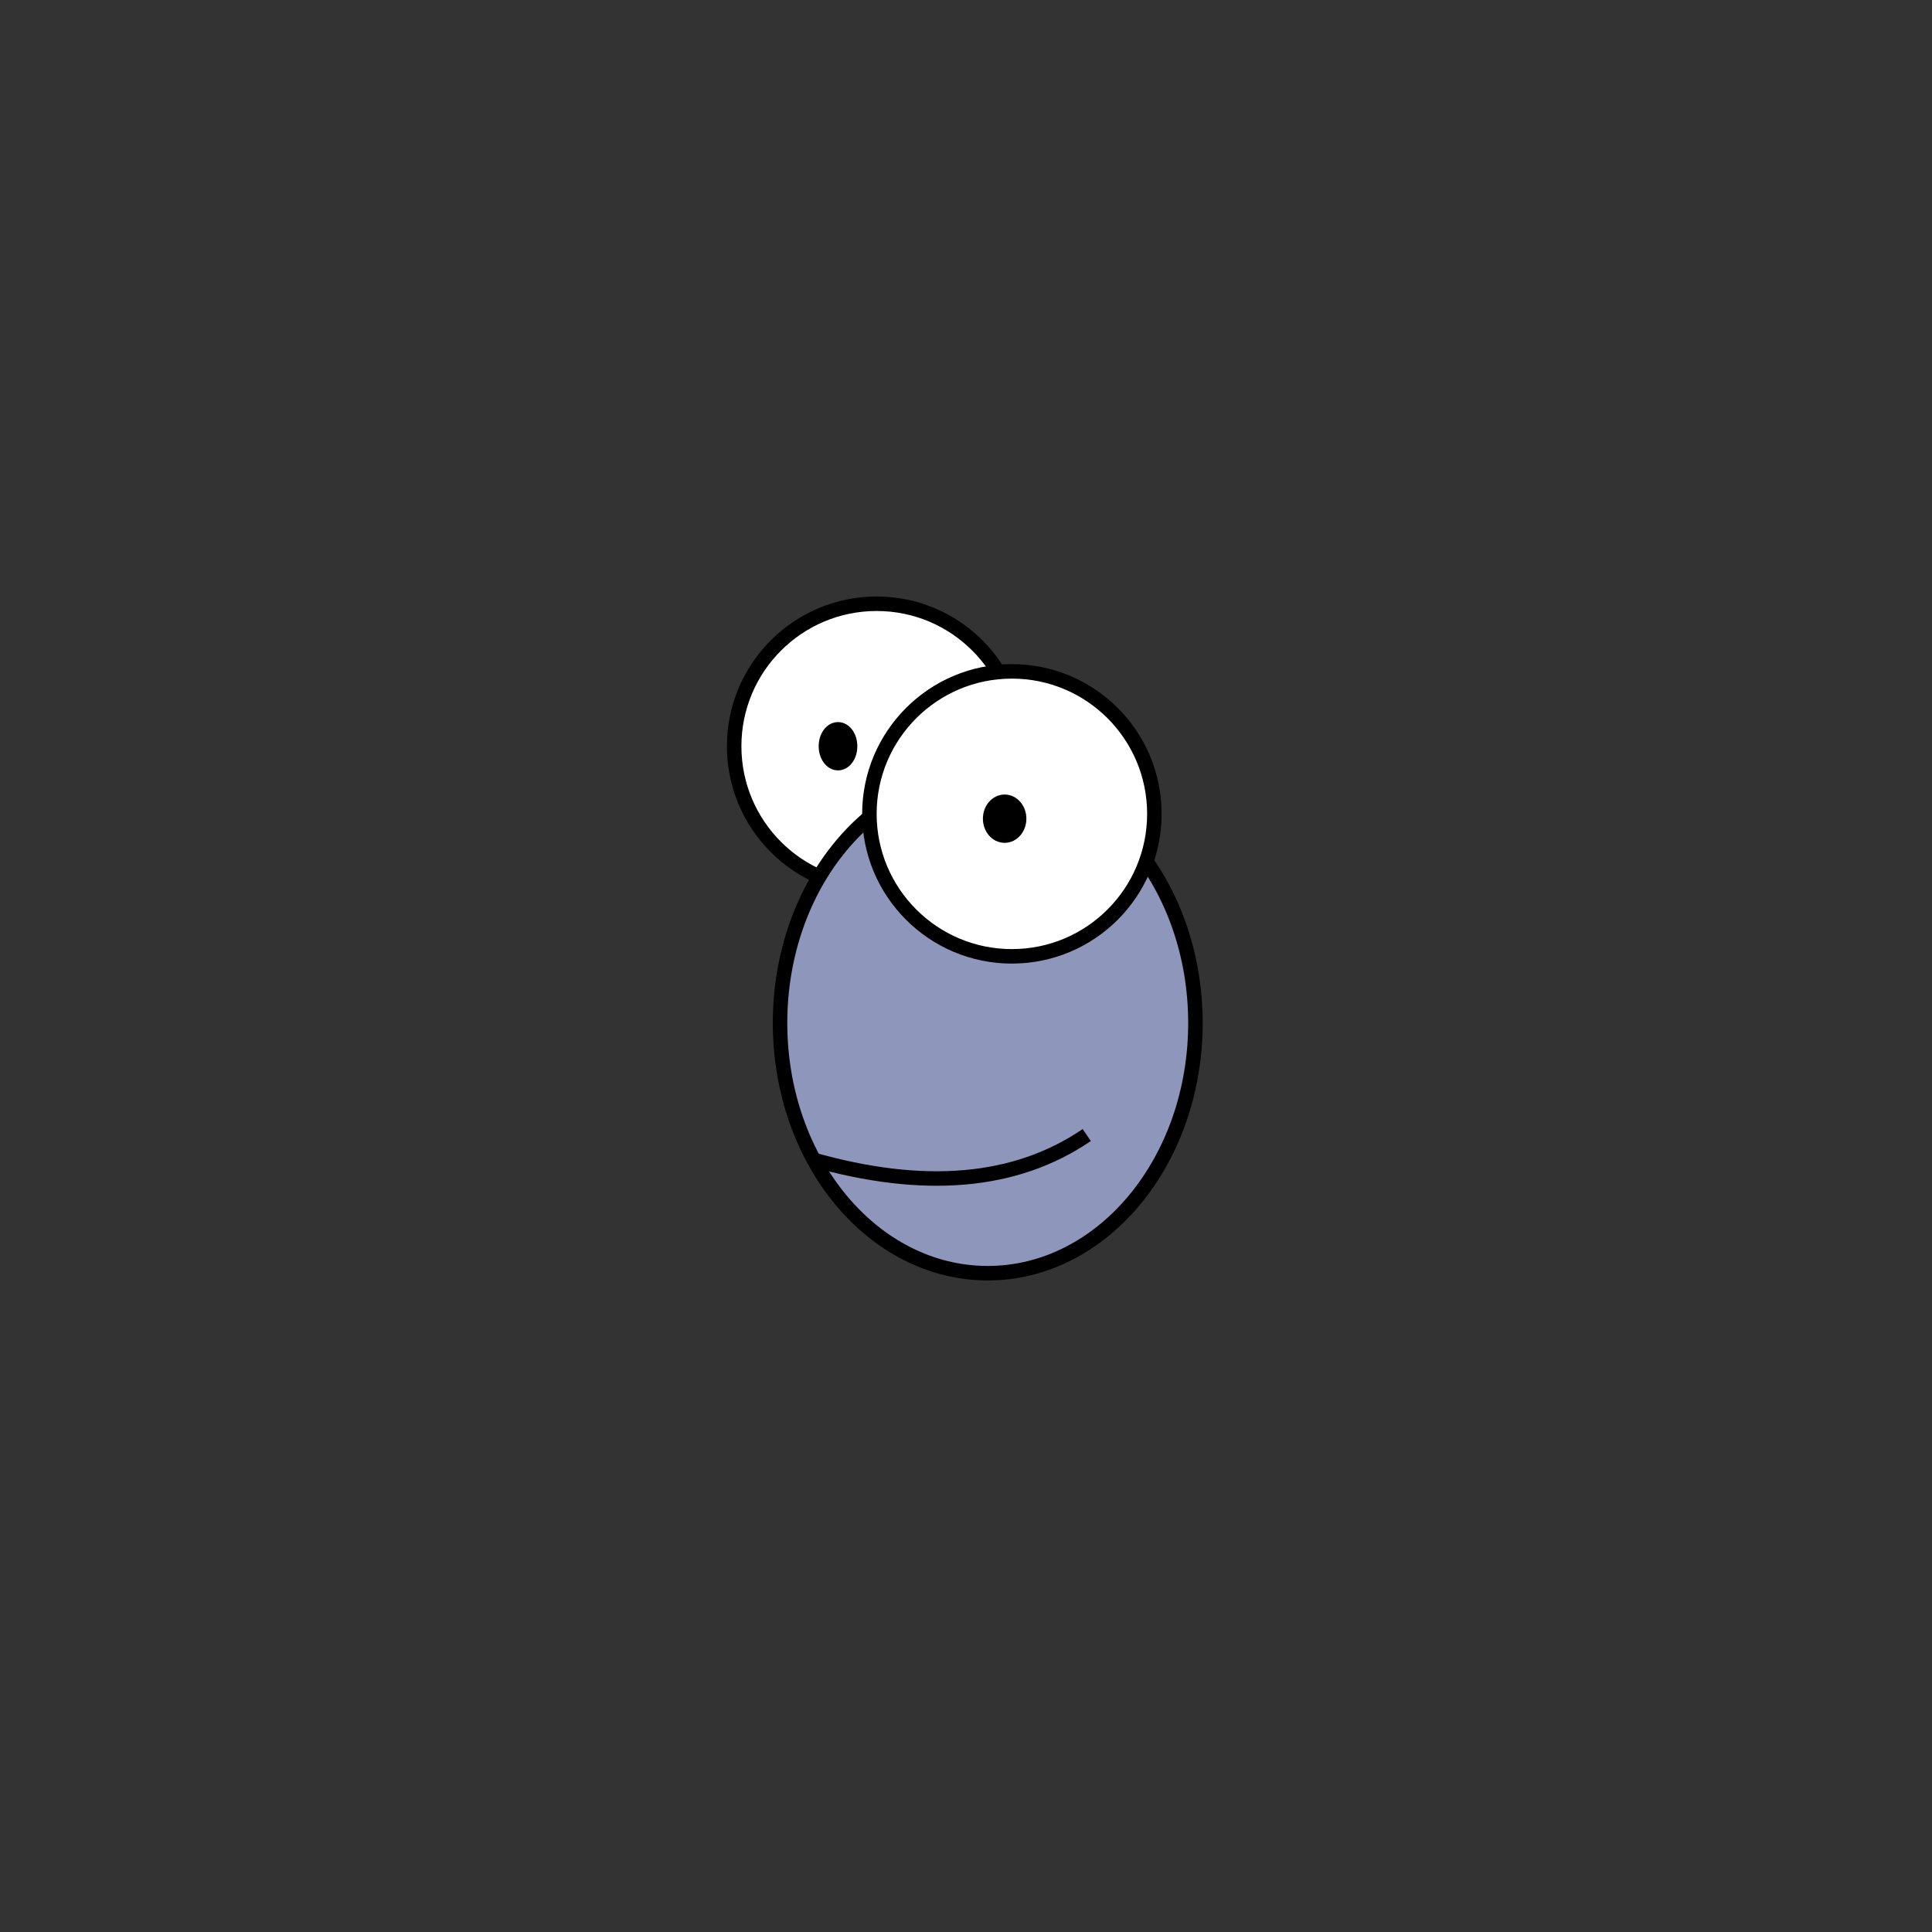 <svg width="400" height="400" xmlns="http://www.w3.org/2000/svg"><rect width="100%" height="100%" fill="#333333" stroke="none"/><g id="eye1"><ellipse stroke-width="3" ry="29.5" rx="29.5" id="svg_1" cy="154.5" cx="181.5" stroke="#000" fill="#fff"/><ellipse ry="3.5" rx="2.5" id="svg_3" cy="154.5" cx="173.5" stroke-width="3" stroke="#000" fill="#000000"/></g><g id="head"><ellipse fill="#8e96bb" stroke-width="3" cx="204.5" cy="211.801" id="svg_5" rx="43" ry="51.801" stroke="#000"/></g><g id="eye2"><ellipse stroke-width="3" ry="29.5" rx="29.5" id="svg_2" cy="168.5" cx="209.5" stroke="#000" fill="#fff"/><ellipse ry="3.5" rx="3" id="svg_4" cy="169.5" cx="208" stroke-width="3" fill="#000000" stroke="#000"/></g><g class="mouth" transform="translate(38,0)"><path d="M 130 240 Q 165 250 187 235" stroke="black" stroke-width="3" fill="transparent"/></g></svg>